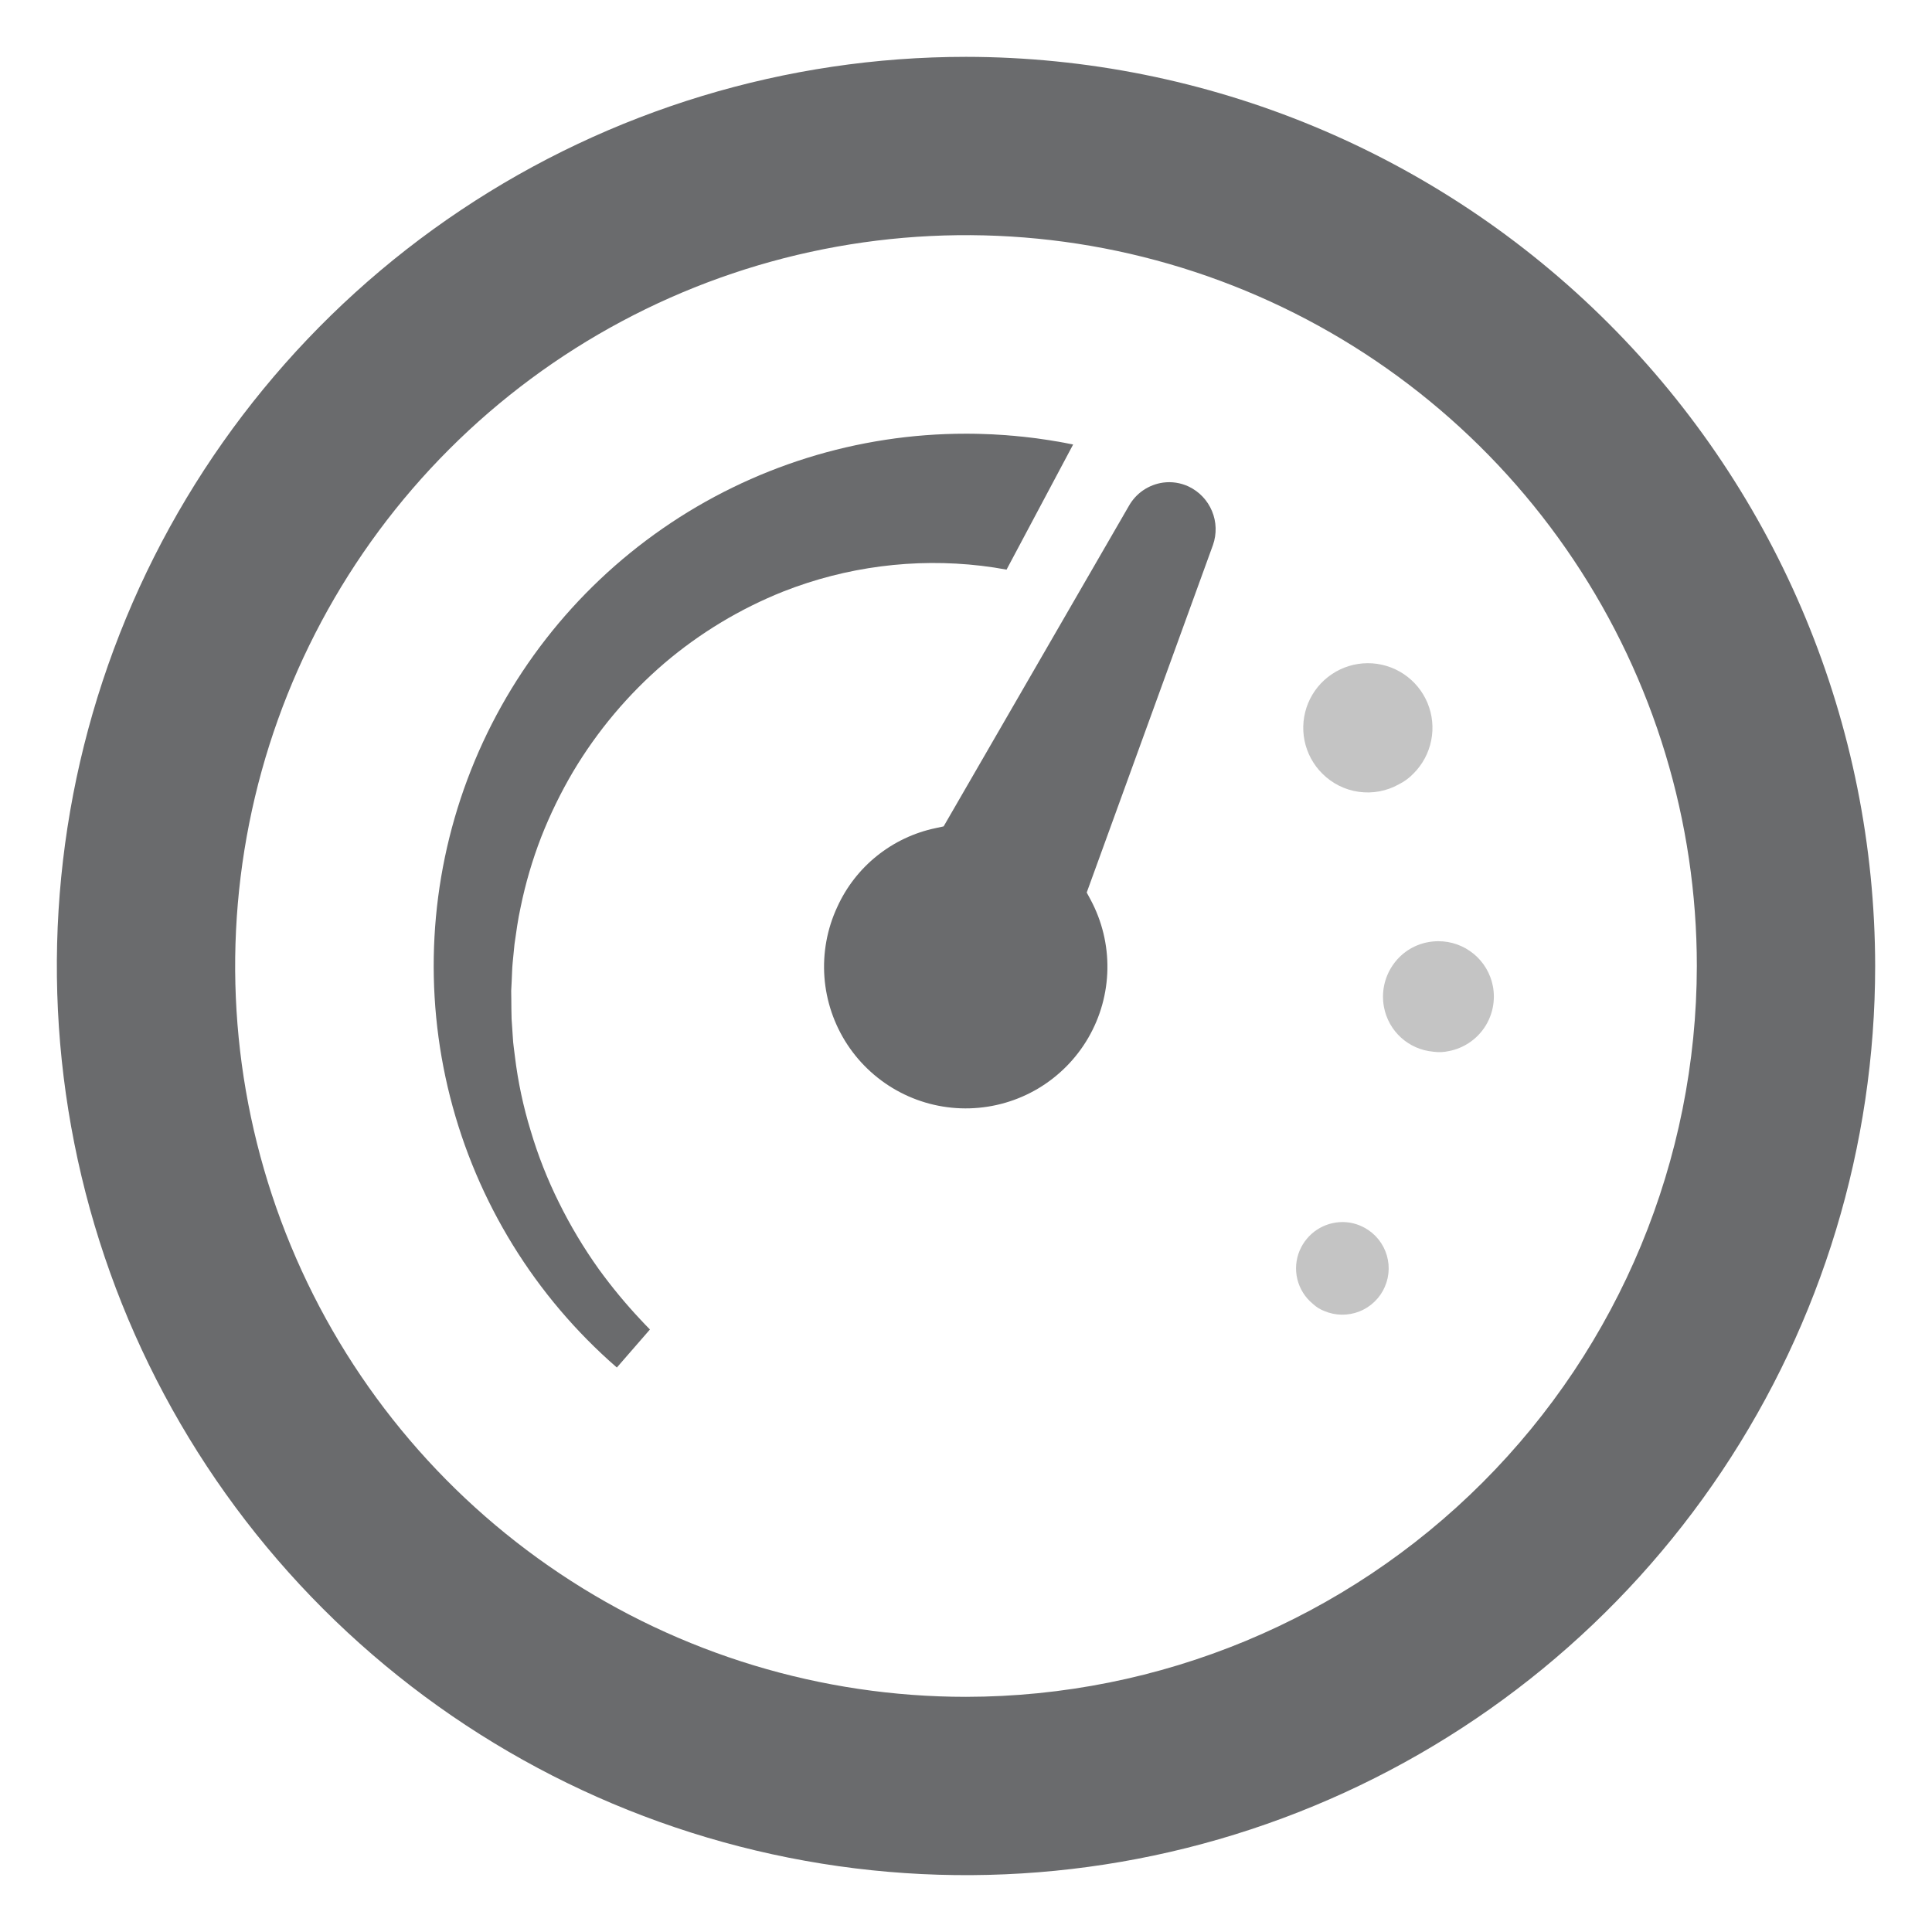 <svg width="64" height="64" viewBox="0 0 64 64" fill="none" xmlns="http://www.w3.org/2000/svg">
<path d="M32 1.883C26.044 1.883 20.221 3.65 15.268 6.959C10.315 10.268 6.455 14.972 4.176 20.475C1.896 25.978 1.3 32.033 2.462 37.876C3.624 43.718 6.492 49.084 10.704 53.296C14.916 57.508 20.282 60.376 26.125 61.538C31.967 62.7 38.022 62.104 43.525 59.824C49.029 57.545 53.732 53.685 57.041 48.732C60.351 43.779 62.117 37.957 62.117 32C62.108 24.015 58.932 16.36 53.286 10.714C47.64 5.068 39.985 1.892 32 1.883ZM32 56.21C27.212 56.21 22.531 54.791 18.55 52.13C14.568 49.47 11.465 45.689 9.633 41.265C7.8 36.841 7.321 31.973 8.255 27.277C9.189 22.581 11.495 18.267 14.881 14.881C18.267 11.495 22.581 9.189 27.277 8.255C31.973 7.321 36.841 7.8 41.265 9.633C45.689 11.465 49.47 14.568 52.13 18.55C54.791 22.531 56.21 27.212 56.21 32C56.203 38.419 53.65 44.573 49.111 49.111C44.573 53.65 38.419 56.203 32 56.21Z" fill="#6A6B6D"/>
<path d="M32.512 18.743C32.791 18.776 33.068 18.819 33.343 18.87L35.548 14.727V14.724C35.504 14.715 35.46 14.706 35.416 14.699C35.359 14.687 35.3 14.674 35.241 14.664C35.225 14.661 35.209 14.658 35.194 14.656C35.112 14.639 35.03 14.626 34.948 14.614C34.886 14.602 34.824 14.591 34.76 14.582C34.706 14.573 34.651 14.564 34.596 14.558C34.51 14.544 34.422 14.532 34.334 14.52C34.278 14.512 34.22 14.505 34.163 14.499C34.07 14.486 33.979 14.476 33.887 14.467C33.834 14.461 33.779 14.455 33.725 14.452C33.64 14.443 33.555 14.433 33.47 14.429C33.419 14.423 33.365 14.418 33.314 14.415C33.193 14.406 33.072 14.399 32.95 14.393C32.932 14.391 32.914 14.389 32.897 14.389C32.75 14.382 32.602 14.376 32.455 14.373C32.303 14.368 32.151 14.367 32 14.367C28.408 14.365 24.901 15.462 21.949 17.509C18.997 19.556 16.741 22.456 15.483 25.82C14.225 29.185 14.025 32.854 14.91 36.336C15.795 39.817 17.722 42.945 20.434 45.301L20.436 45.299L21.53 44.041C21.424 43.934 21.321 43.826 21.218 43.715C20.724 43.189 20.264 42.632 19.84 42.048C19.339 41.347 18.895 40.606 18.514 39.833C18.135 39.071 17.822 38.276 17.58 37.46C17.333 36.656 17.158 35.831 17.057 34.996C17.036 34.789 16.997 34.584 16.989 34.375L16.947 33.752C16.938 33.544 16.942 33.335 16.938 33.129C16.938 33.024 16.933 32.921 16.934 32.818L16.95 32.508C16.962 32.3 16.962 32.094 16.983 31.888L17.044 31.272C17.103 30.864 17.156 30.458 17.245 30.059C17.407 29.264 17.636 28.484 17.929 27.727C18.222 26.981 18.574 26.259 18.981 25.568C19.789 24.21 20.814 22.993 22.014 21.965C23.188 20.967 24.516 20.166 25.947 19.595C28.032 18.774 30.287 18.481 32.512 18.743L32.512 18.743Z" fill="#6A6B6D"/>
<path d="M39.376 16.117C39.111 15.993 38.816 15.947 38.527 15.987C38.29 16.02 38.065 16.108 37.867 16.243C37.67 16.378 37.507 16.558 37.391 16.767L31.259 27.375L30.992 27.433C30.282 27.582 29.618 27.896 29.052 28.35C28.486 28.803 28.035 29.384 27.736 30.044C27.398 30.769 27.252 31.569 27.31 32.367C27.369 33.165 27.631 33.934 28.07 34.603C28.51 35.271 29.113 35.816 29.823 36.186C30.532 36.556 31.324 36.738 32.124 36.715C32.924 36.692 33.704 36.466 34.392 36.057C35.079 35.647 35.651 35.069 36.052 34.377C36.453 33.685 36.671 32.902 36.684 32.102C36.698 31.302 36.506 30.512 36.129 29.807L35.999 29.566L40.182 18.051C40.309 17.686 40.298 17.286 40.149 16.93C40 16.573 39.725 16.283 39.376 16.117Z" fill="#6A6B6D"/>
<path d="M46.336 25.983C46.521 25.892 46.688 25.768 46.83 25.618C47.128 25.318 47.331 24.936 47.412 24.521C47.494 24.105 47.45 23.675 47.287 23.284C47.124 22.894 46.848 22.56 46.496 22.326C46.143 22.092 45.729 21.968 45.306 21.969C44.882 21.971 44.469 22.097 44.118 22.334C43.766 22.57 43.493 22.905 43.332 23.296C43.172 23.688 43.13 24.118 43.214 24.533C43.298 24.948 43.503 25.329 43.803 25.627C44.129 25.954 44.553 26.166 45.01 26.23C45.467 26.295 45.933 26.208 46.336 25.983Z" fill="#C4C4C4"/>
<path d="M49.453 32.664C49.371 32.245 49.147 31.868 48.817 31.597C48.487 31.326 48.074 31.178 47.647 31.179C47.53 31.179 47.414 31.19 47.299 31.212C47.062 31.256 46.837 31.348 46.636 31.48C46.435 31.613 46.263 31.785 46.129 31.985C45.856 32.39 45.754 32.886 45.847 33.366L45.847 33.367C45.921 33.755 46.12 34.108 46.413 34.374C46.706 34.639 47.077 34.802 47.471 34.838L47.492 34.841C47.661 34.863 47.833 34.856 47.999 34.818C48.477 34.725 48.899 34.446 49.172 34.042C49.444 33.638 49.545 33.142 49.453 32.664Z" fill="#C4C4C4"/>
<path d="M45.07 40.606C44.881 40.524 44.678 40.482 44.471 40.482C44.17 40.483 43.876 40.572 43.625 40.737C43.374 40.903 43.177 41.139 43.058 41.415L43.057 41.416C42.927 41.718 42.898 42.055 42.976 42.375C43.054 42.695 43.233 42.981 43.488 43.19L43.52 43.218C43.62 43.307 43.736 43.377 43.861 43.426C44.046 43.505 44.245 43.548 44.447 43.551C44.649 43.553 44.849 43.516 45.036 43.442C45.223 43.367 45.394 43.256 45.538 43.115C45.683 42.974 45.798 42.807 45.877 42.621C45.957 42.436 45.999 42.237 46.002 42.035C46.004 41.834 45.967 41.634 45.892 41.447C45.817 41.26 45.706 41.089 45.565 40.945C45.424 40.801 45.256 40.686 45.07 40.606L45.07 40.606Z" fill="#C4C4C4"/>
</svg>
